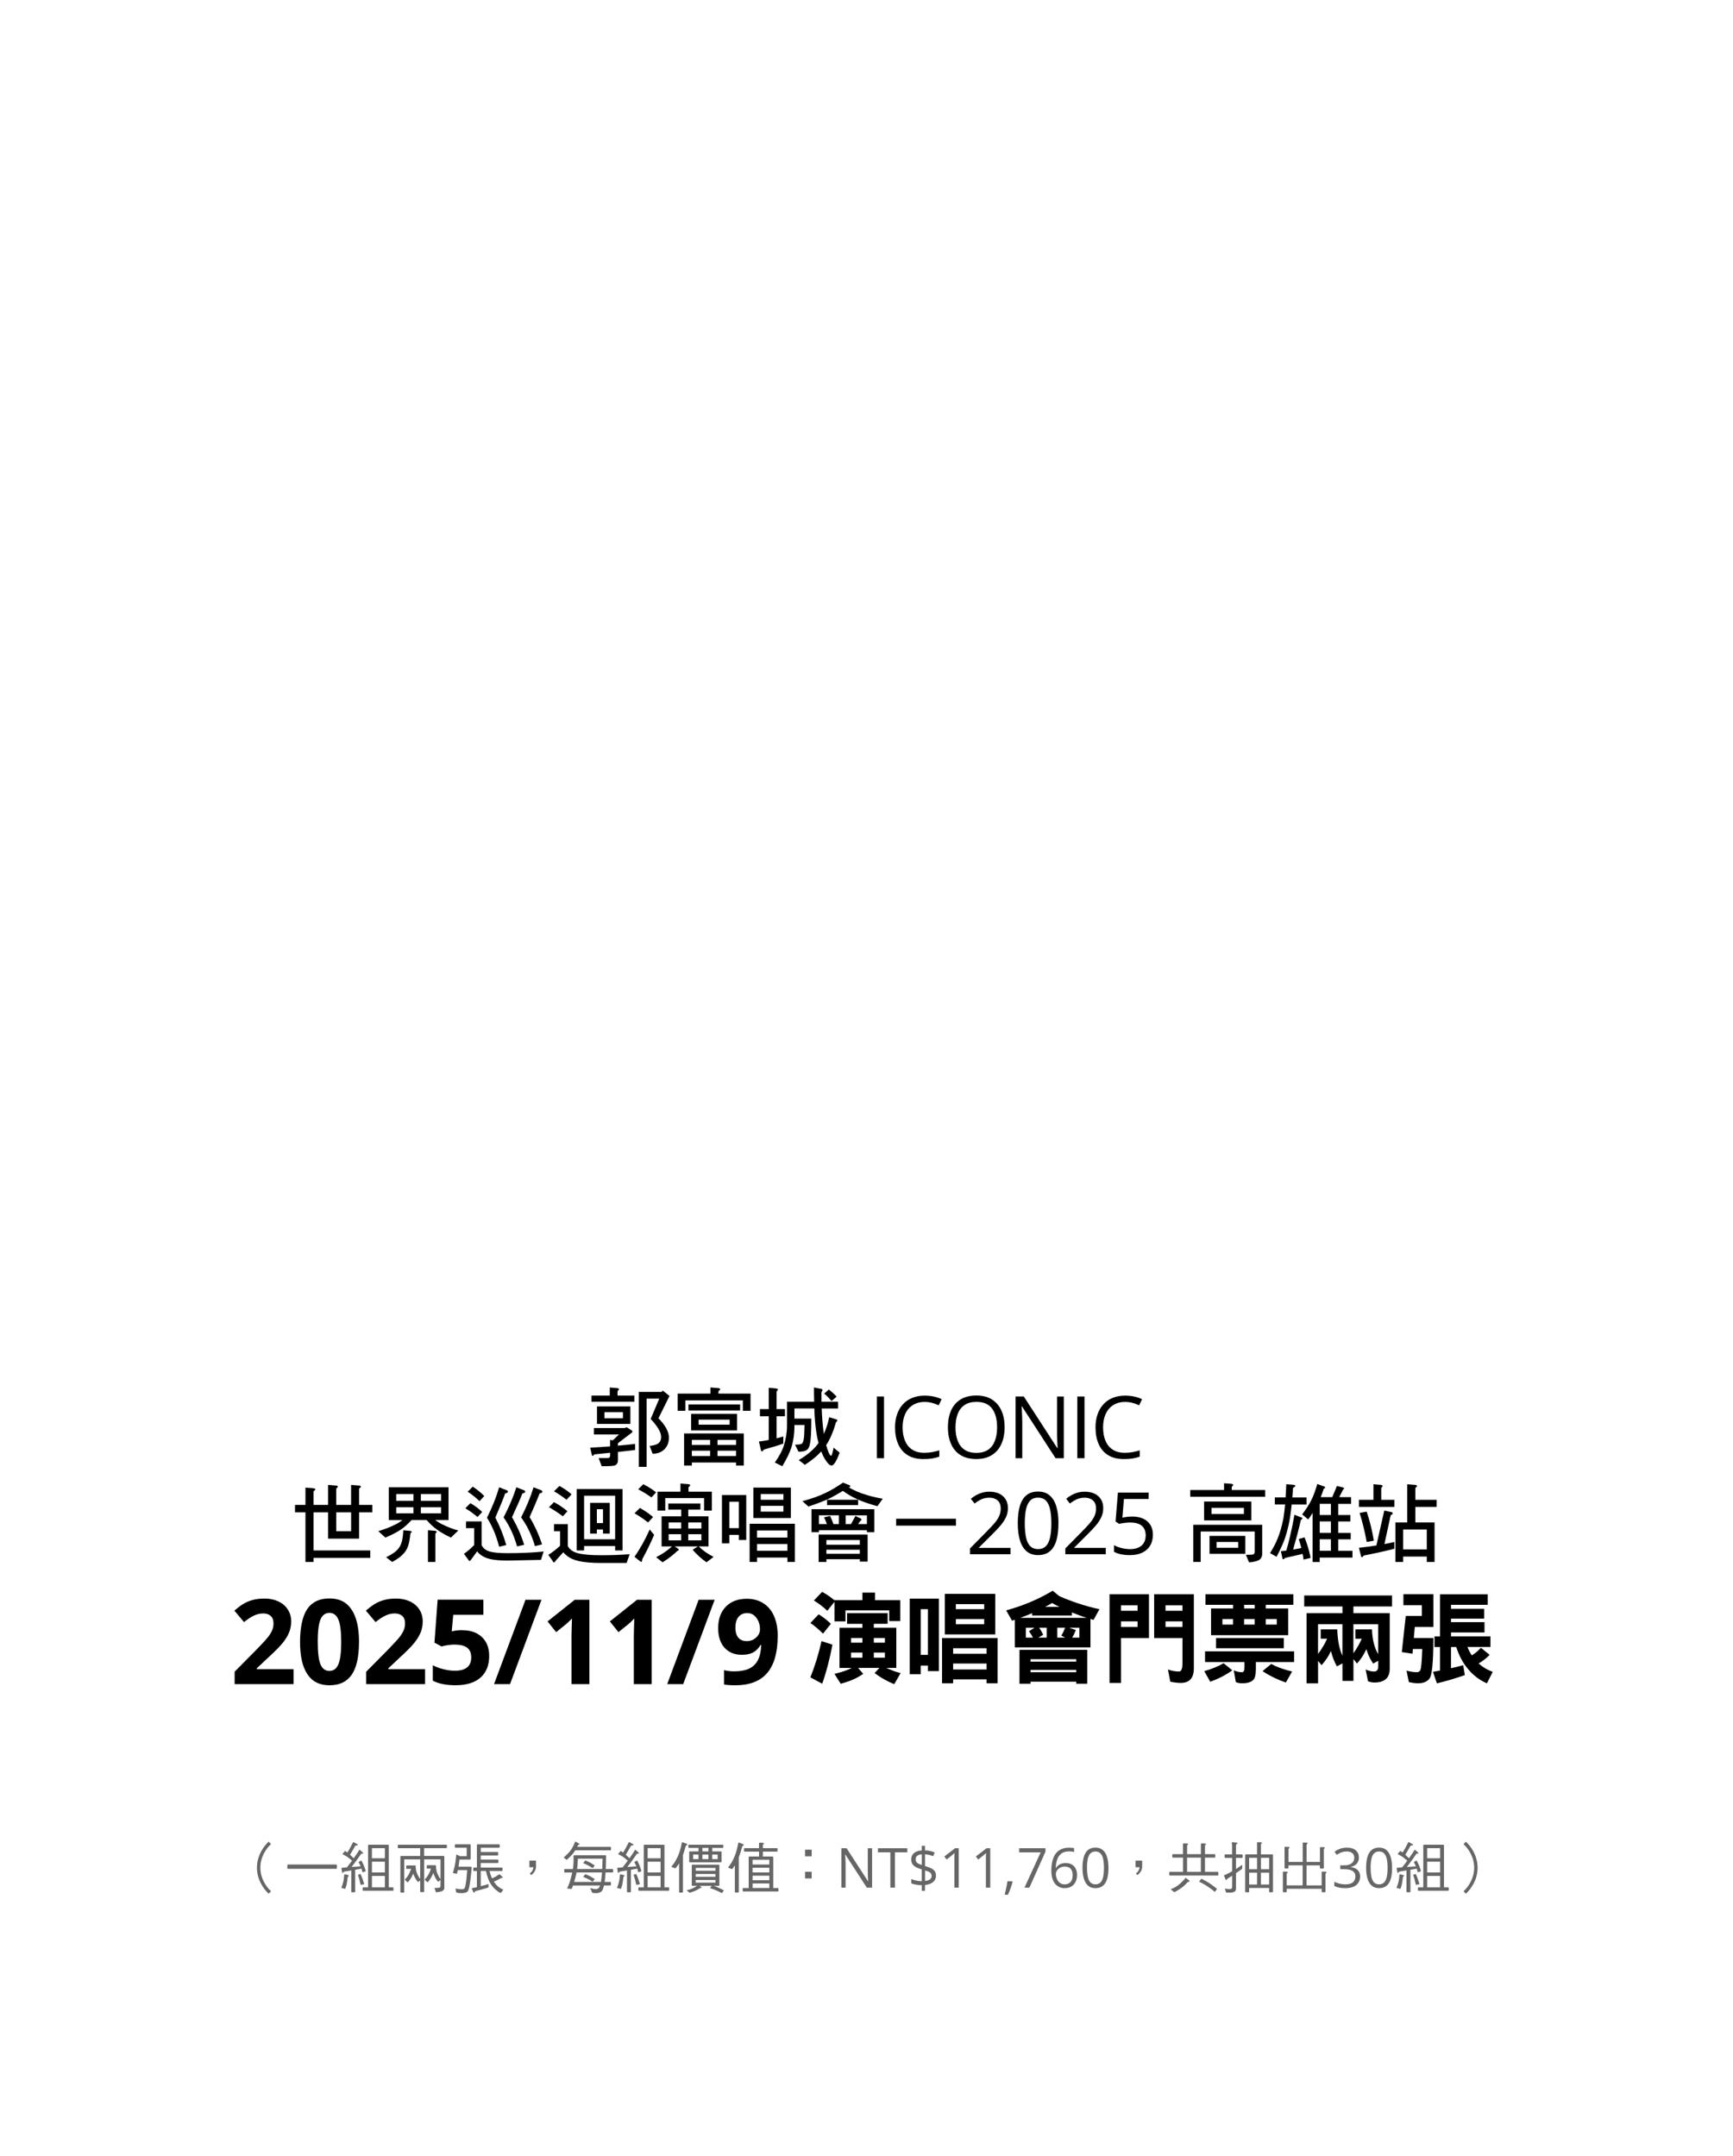 ﻿<?xml version="1.0" encoding="utf-8"?><svg id="_圖層_2" viewBox="0 0 660 821" xmlns="http://www.w3.org/2000/svg">
  <defs>
    <style>
      .cls-1 {
        fill: #666;
      }
    </style>
  </defs>
  <g>
    <path d="M239.18,543.82l1.38.92c.2.13.3.23.3.36,0,.26-.23.53-.66.79l-4.87,3.72v.92c2.21-.2,4.38-.4,6.55-.66v2.3c-1.71.23-3.92.49-6.55.76v3.23c0,1.12-.56,1.81-1.61,2.01-.79.13-2.34.2-4.58.2l-1.15-3.1h3.33c.69,0,1.05-.33,1.05-1.02v-1.02c-1.84.2-3.89.43-6.06.63-.2.36-.43.53-.63.53s-.3-.13-.3-.46l-.63-2.63c2.57-.13,5.1-.3,7.61-.49v-2.47l1.02.17,2.34-2.24h-9.55v-2.44h11.72l.63-.26c.23,0,.46.1.66.26ZM234.93,528.6c.53.07.79.2.79.43,0,.17-.2.43-.53.76v1.68h6.42v2.34h-16.33v-2.34h6.95v-3.09l2.7.23ZM240.07,535.58v6.68h-12.71v-6.68h12.71ZM237.24,537.79h-7.05v2.31h7.05v-2.31ZM254.98,531.6l-4.21,8.5c2.63,2.67,3.98,5.1,3.98,7.34,0,1.91-.59,3.39-1.75,4.51-1.15,1.12-2.63,1.65-4.45,1.65l-1.15-2.96c1.84-.2,3.03-.63,3.59-1.22.53-.49.79-1.25.79-2.24,0-1.75-1.35-4.02-3.98-6.82l3.29-7.74h-4.84v25.98h-2.96v-28.55h8.76c.13-.33.26-.49.36-.49l2.57,2.04Z" />
    <path d="M273.46,528.6c.53.07.82.2.82.43,0,.17-.23.43-.66.76v.92h12.22v6.55h-2.93v-3.98h-21.9v3.98h-2.93v-6.55h12.48v-2.34l2.9.23ZM283.28,545.89v12.22h-2.96v-1.15h-16.83v1.15h-2.96v-12.22h22.75ZM281.86,534.83v2.3h-19.66v-2.3h19.66ZM280.71,538.42v6.32h-17.49v-6.32h17.49ZM270.44,550.27v-1.94h-6.95v1.94h6.95ZM270.44,554.49v-2.04h-6.95v2.04h6.95ZM277.88,540.62h-11.82v1.91h11.82v-1.91ZM273.27,550.27h7.05v-1.94h-7.05v1.94ZM280.31,554.49v-2.04h-7.05v2.04h7.05Z" />
    <path d="M292.78,536.6v-8.1l2.7.23c.49.07.76.2.76.43,0,.17-.17.43-.49.76v6.68h3.19v2.73h-3.19v8.4c.86-.2,1.71-.43,2.57-.69v2.7c-1.58.59-4.08,1.35-7.47,2.31-.23.46-.43.66-.63.66-.26,0-.4-.17-.43-.53l-.76-3.23c1.25-.13,2.5-.33,3.75-.59v-9.02h-3.36v-2.73h3.36ZM302.56,540.23h6.42c0,4.94-.17,8.03-.46,9.29-.2,1.25-.56,2.11-1.15,2.57-.66.53-1.75.76-3.26.76l-1.32-2.7c1.45,0,2.34-.13,2.63-.43.26-.2.46-.66.63-1.45.2-.72.3-2.6.36-5.6h-3.85v.26c0,3.13-.43,5.93-1.22,8.43-.59,1.84-1.71,4.18-3.42,7.01l-2.83-1.42c1.65-2.37,2.8-4.48,3.39-6.32.82-2.6,1.25-5.17,1.25-7.71v-9.12h10.34c-.07-1.71-.07-3.52-.07-5.43l2.7.53c.33.07.53.2.53.4,0,.26-.13.56-.39.89,0,1.28,0,2.5.03,3.62h6.29v2.57h-6.22c.13,3.75.43,6.98.82,9.68.89-1.98,1.58-4.08,2.04-6.36l2.63.79c.3.1.46.23.46.36,0,.26-.2.53-.53.79-1.05,3.72-2.31,6.62-3.72,8.69.3,1.12.63,2.11.99,2.9.36.79.66,1.15.92,1.15.2,0,.53-1.02.92-3.1l2.3,1.91c-1.18,3.26-2.24,4.91-3.09,4.91-.69,0-1.55-.86-2.6-2.57-.49-.82-.92-1.75-1.32-2.8-1.61,1.78-3.69,3.46-6.22,5.1l-2.34-1.81c1.84-1.09,3.42-2.21,4.71-3.39,1.05-.92,1.98-1.94,2.83-3.13-.33-1.15-.59-2.4-.79-3.72-.4-2.44-.69-5.56-.82-9.42h-7.57v3.85ZM318.63,531.86l-1.94,1.68c-.99-1.19-1.91-2.11-2.83-2.83l1.81-1.55c.99.76,1.98,1.65,2.96,2.7Z" />
    <path d="M333.94,555.31v-23.5h2.73v23.5h-2.73Z" />
    <path d="M352.13,533.88c-1.3,0-2.46.22-3.5.67-1.04.45-1.91,1.09-2.64,1.93-.72.84-1.28,1.86-1.66,3.05-.38,1.19-.58,2.53-.58,4.02,0,1.97.31,3.68.92,5.14.62,1.45,1.54,2.58,2.77,3.37,1.23.79,2.76,1.19,4.61,1.19,1.05,0,2.04-.09,2.96-.26.93-.18,1.83-.4,2.71-.67v2.38c-.86.32-1.76.56-2.7.71-.94.16-2.06.23-3.36.23-2.39,0-4.38-.5-5.99-1.49-1.6-.99-2.8-2.39-3.6-4.2-.8-1.81-1.2-3.95-1.2-6.41,0-1.78.25-3.41.75-4.88s1.23-2.75,2.19-3.82c.96-1.07,2.14-1.9,3.54-2.48s3-.88,4.81-.88c1.19,0,2.34.12,3.44.35s2.1.57,2.99,1.01l-1.09,2.31c-.75-.34-1.57-.64-2.47-.89-.9-.25-1.86-.38-2.9-.38Z" />
    <path d="M382.6,543.53c0,1.81-.23,3.46-.69,4.94-.46,1.49-1.14,2.76-2.05,3.83s-2.03,1.89-3.37,2.47-2.89.87-4.66.87-3.41-.29-4.77-.87-2.48-1.4-3.38-2.48c-.89-1.07-1.56-2.35-2.01-3.84s-.67-3.14-.67-4.95c0-2.4.4-4.51,1.19-6.32.79-1.81,2-3.22,3.61-4.23,1.61-1.01,3.64-1.51,6.07-1.51s4.29.5,5.88,1.5c1.59,1,2.8,2.4,3.62,4.2.82,1.81,1.23,3.94,1.23,6.39ZM363.89,543.53c0,1.99.28,3.72.85,5.18.57,1.46,1.44,2.58,2.61,3.38,1.17.79,2.66,1.19,4.48,1.19s3.31-.4,4.48-1.19,2.02-1.92,2.58-3.38c.56-1.46.84-3.18.84-5.18,0-3.03-.63-5.4-1.9-7.11-1.27-1.71-3.25-2.56-5.94-2.56-1.82,0-3.32.39-4.5,1.17-1.18.78-2.05,1.89-2.63,3.33-.57,1.44-.86,3.17-.86,5.17Z" />
    <path d="M405.16,555.31h-3.15l-12.81-19.74h-.13c.03.53.07,1.12.11,1.79s.08,1.38.1,2.14.04,1.52.04,2.31v13.5h-2.54v-23.5h3.13l12.76,19.68h.11c-.02-.38-.05-.91-.08-1.6-.03-.69-.06-1.44-.09-2.23-.03-.8-.04-1.54-.04-2.23v-13.62h2.57v23.5Z" />
    <path d="M410.29,555.31v-23.5h2.73v23.5h-2.73Z" />
    <path d="M428.48,533.88c-1.3,0-2.46.22-3.5.67-1.04.45-1.91,1.09-2.64,1.93-.72.84-1.28,1.86-1.66,3.05-.38,1.19-.58,2.53-.58,4.02,0,1.97.31,3.68.92,5.14.62,1.45,1.54,2.58,2.77,3.37,1.23.79,2.76,1.19,4.61,1.19,1.05,0,2.04-.09,2.96-.26.93-.18,1.83-.4,2.71-.67v2.38c-.86.32-1.76.56-2.7.71-.94.16-2.06.23-3.36.23-2.39,0-4.38-.5-5.99-1.49-1.6-.99-2.8-2.39-3.6-4.2-.8-1.81-1.2-3.95-1.2-6.41,0-1.78.25-3.41.75-4.88s1.23-2.75,2.19-3.82c.96-1.07,2.14-1.9,3.54-2.48s3-.88,4.81-.88c1.19,0,2.34.12,3.44.35s2.1.57,2.99,1.01l-1.09,2.31c-.75-.34-1.57-.64-2.47-.89-.9-.25-1.86-.38-2.9-.38Z" />
    <path d="M116.33,573.09v-6.59l2.93.23c.53.07.82.2.82.43,0,.17-.23.43-.66.76v5.17h5.53v-7.61l2.9.23c.53.03.82.16.82.43,0,.17-.23.43-.62.76v6.19h5.66v-7.61l2.9.23c.53.03.82.16.82.43,0,.17-.23.43-.66.76v6.19h5.04v2.83h-5.04v10.01h-11.82v-10.01h-5.53v14.52h21.6v2.83h-21.6v1.55h-3.09v-18.9h-3.98v-2.83h3.98ZM128.06,583.1h5.66v-7.18h-5.66v7.18Z" />
    <path d="M170.82,566.37v12.48h-5.1c1.32.92,2.4,1.55,3.29,1.91,1.45.76,3.29,1.45,5.53,2.08l-2.8,2.7c-2.14-.99-3.89-2.01-5.24-3-1.35-.92-2.7-2.17-4.02-3.69h-5.73c-1.48,1.58-2.8,2.77-3.98,3.56-1.48,1.02-3.49,2.08-5.99,3.13l-2.7-2.44c2.57-.79,4.77-1.65,6.65-2.63.76-.36,1.61-.89,2.57-1.61h-5.24v-12.48h22.75ZM156.23,583c.36.07.56.17.56.36,0,.13-.17.33-.49.53-.17,1.88-.43,3.39-.79,4.58-.36,1.09-.82,1.98-1.42,2.7-.96,1.25-2.54,2.47-4.74,3.66l-2.3-1.81c2.04-.99,3.49-1.94,4.35-2.93.62-.66,1.12-1.48,1.45-2.44.4-1.05.63-2.7.76-4.91l2.63.26ZM157.45,571.54v-2.57h-6.55v2.57h6.55ZM157.45,573.98h-6.55v2.31h6.55v-2.31ZM160.28,571.54h7.71v-2.57h-7.71v2.57ZM167.99,573.98h-7.71v2.31h7.71v-2.31ZM165.58,582.93c.46.07.72.2.72.43,0,.13-.16.36-.49.66v10.8h-2.83v-12.08l2.6.2Z" />
    <path d="M183.41,579.38v8.99c.56,1.22,1.58,2.04,3.09,2.47,1.48.43,3.75.63,6.78.63,5.01,0,9.62-.2,13.76-.63l-1.02,3.19-12.74.26c-2.73,0-4.91-.2-6.55-.56-1.75-.39-3.09-1.05-4.08-1.94-.36-.3-.66-.63-.92-1.02l-2.3,3.13c-.2.33-.36.53-.53.53-.26,0-.43-.17-.53-.43l-1.68-2.27c1.51-1.09,2.83-2.21,3.89-3.36v-6.42h-3.1v-2.57h5.93ZM183.64,575.79l-1.78,1.91c-1.45-1.22-3-2.34-4.64-3.33l1.94-1.94c1.78,1.05,3.26,2.17,4.48,3.36ZM184.43,569.73l-1.81,1.94c-1.38-1.32-2.87-2.54-4.51-3.62l1.94-1.91c1.71,1.12,3.19,2.34,4.38,3.59ZM193.03,567.52c.26.1.39.26.39.53,0,.33-.36.56-1.02.66-.86,2.37-2.11,5.43-3.75,9.22,1.75,3.36,3.13,6.85,4.15,10.44l-2.7.66c-1.09-4.21-2.63-7.9-4.64-11.06,1.98-3.92,3.52-7.77,4.64-11.59l2.93,1.15ZM199.58,567.52c.26.1.43.26.43.53,0,.33-.36.56-1.05.66-.92,2.34-2.24,5.37-3.98,9.06,1.98,3.39,3.52,6.88,4.64,10.5l-2.7.63c-1.18-4.21-2.9-7.9-5.14-11.06,2.04-3.88,3.69-7.71,4.87-11.46l2.93,1.15ZM206.16,567.52c.26.1.4.26.4.53,0,.33-.36.56-1.05.66-.89,2.34-2.17,5.33-3.82,9.02,2.01,3.36,3.59,6.82,4.74,10.41l-2.7.63c-1.22-4.15-2.96-7.77-5.27-10.93,2.01-3.88,3.59-7.71,4.74-11.46l2.96,1.15Z" />
    <path d="M216.25,580.4v8.43c.79,1.32,2.07,2.21,3.89,2.67,1.88.49,4.77.76,8.73.76s7.61-.13,10.93-.39l-1.15,3.33h-9.78c-3.36,0-6.03-.23-8.03-.63-2.11-.43-3.79-1.15-4.97-2.14-.53-.4-.99-.82-1.32-1.32l-2.9,3.19c-.2.43-.43.66-.66.66-.26,0-.43-.17-.49-.49l-1.68-2.34c1.78-1.15,3.26-2.3,4.48-3.49v-5.53h-2.3v-2.7h5.27ZM216.12,575.52l-1.78,1.91c-1.65-1.25-3.39-2.4-5.27-3.46l1.91-1.94c2.04,1.12,3.75,2.27,5.14,3.49ZM217.67,569.07l-1.91,2.07c-1.48-1.18-3.06-2.24-4.77-3.23l2.07-2.04c1.81,1.02,3.36,2.08,4.61,3.19ZM237.1,567.03v23.41h-2.83v-1.68h-11.82v1.68h-2.83v-23.41h17.49ZM234.27,586.19v-16.6h-11.82v16.6h11.82ZM232.22,572.3v11.72h-2.57v-1.55h-2.34v1.55h-2.57v-11.72h7.47ZM229.65,580.03v-5.3h-2.34v5.3h2.34Z" />
    <path d="M248.72,577.7l-1.91,2.08c-1.58-1.25-3.33-2.44-5.17-3.49l2.07-2.04c1.98,1.12,3.62,2.27,5.01,3.46ZM249.11,584.51c-1.42,3.33-2.93,6.42-4.51,9.25,0,.69-.17,1.05-.49,1.05l-2.47-1.94c2.14-3.1,4.08-6.55,5.8-10.41l1.68,2.04ZM249.87,568.31l-1.78,1.94c-1.55-1.12-3.23-2.17-5.04-3.1l1.94-1.94c1.91.99,3.56,2.01,4.87,3.1ZM266.73,572.56v2.31h-4.61v2.57h7.71v11.46h-3.72c1.51,1.51,3.39,2.86,5.66,3.98l-2.7,2.07c-1.84-1.28-3.62-2.86-5.3-4.77l2.01-1.28h-8.86l1.28.82c.2.2.3.33.3.46,0,.2-.16.33-.49.39-1.32,1.32-3.19,2.8-5.66,4.38l-2.47-1.94c2.14-1.05,4.15-2.4,6.03-4.12h-3.95v-11.46h7.47v-2.57h-4.91v-2.31h12.22ZM262.05,565.18c.53.07.82.2.82.43,0,.16-.23.43-.66.76v1.68h8.89v7.21h-2.96v-4.77h-14.79v4.77h-2.96v-7.21h8.76v-3.1l2.9.23ZM259.42,582.08v-2.3h-4.77v2.3h4.77ZM259.42,584.25h-4.77v2.34h4.77v-2.34ZM262.12,582.08h5v-2.3h-5v2.3ZM267.12,584.25h-5v2.34h5v-2.34Z" />
    <path d="M284.2,569.33v17.12h-2.83v-1.94h-3.59v3.23h-2.83v-18.41h9.25ZM281.37,581.94v-10.04h-3.59v10.04h3.59ZM302.71,580.27v14.55h-2.83v-1.68h-11.56v1.68h-2.83v-14.55h17.22ZM301.19,566.5v11.59h-14.29v-11.59h14.29ZM299.87,585.53v-2.7h-11.56v2.7h11.56ZM299.87,590.57v-2.57h-11.56v2.57h11.56ZM298.36,571.14v-2.17h-8.63v2.17h8.63ZM298.36,573.45h-8.63v2.21h8.63v-2.21Z" />
    <path d="M323.35,565.51c.33.13.49.3.49.49s-.2.33-.59.43c2.24,1.25,4.28,2.14,6.19,2.67,1.68.59,3.92,1.15,6.75,1.65l-2.04,2.83c-2.93-.79-5.47-1.65-7.64-2.63-1.84-.82-3.69-1.88-5.5-3.19-1.58.96-3.1,1.81-4.58,2.6-1.88.96-4.71,2.07-8.53,3.36l-2.31-2.04c3.19-.86,6.03-1.84,8.5-3,2.27-1.05,4.58-2.44,6.95-4.08l2.31.92ZM332.99,574.73v8.76h-2.83v-.76h-18.27v.76h-2.83v-8.76h23.94ZM330.43,584.38v10.31h-2.96v-.92h-12.74v1.05h-2.96v-10.44h18.67ZM314.92,580.4c-.33-.92-.69-1.78-1.09-2.57l2.3-.53c.53,1.09.96,2.11,1.28,3.09h2.08v-3.33h-7.61v3.33h3.03ZM327.46,588.27v-1.81h-12.74v1.81h12.74ZM327.46,591.72v-1.55h-12.74v1.55h12.74ZM326.8,571.14v2.04h-11.82v-2.04h11.82ZM324.1,580.4l1.68-3.09,1.91.92c.26.13.39.26.39.4,0,.26-.16.46-.49.62l-.79,1.15h3.36v-3.33h-8.1v3.33h2.04Z" />
    <path d="M341.29,580.99v-2.63h22.79v2.63h-22.79Z" />
    <path d="M384.83,591.89h-15.4v-2.23l6.29-6.38c1.17-1.18,2.15-2.23,2.95-3.15s1.41-1.83,1.82-2.73c.42-.89.63-1.88.63-2.95,0-1.33-.39-2.34-1.18-3.05-.79-.7-1.82-1.05-3.11-1.05-1.13,0-2.12.19-2.99.58-.87.39-1.76.93-2.67,1.64l-1.43-1.8c.62-.52,1.3-.99,2.03-1.4s1.52-.73,2.36-.96c.84-.24,1.74-.35,2.69-.35,1.45,0,2.7.25,3.74.76,1.05.5,1.86,1.22,2.44,2.15.57.93.86,2.04.86,3.33s-.25,2.4-.74,3.46-1.18,2.12-2.07,3.17c-.89,1.04-1.93,2.15-3.12,3.32l-5.11,5.1v.11h12.01v2.44Z" />
    <path d="M403.09,580.11c0,1.91-.14,3.61-.43,5.11-.29,1.5-.75,2.77-1.37,3.81-.62,1.04-1.43,1.83-2.41,2.37-.98.54-2.17.81-3.55.81-1.75,0-3.19-.48-4.33-1.43-1.14-.95-1.99-2.33-2.55-4.14s-.84-3.98-.84-6.54.25-4.66.76-6.47c.51-1.81,1.33-3.19,2.47-4.16,1.13-.97,2.64-1.46,4.5-1.46s3.23.48,4.37,1.44,2,2.34,2.56,4.15c.56,1.81.84,3.97.84,6.5ZM390.28,580.11c0,2.19.17,4.01.5,5.47.33,1.46.87,2.55,1.62,3.27.75.72,1.72,1.08,2.93,1.08s2.19-.36,2.94-1.08c.74-.72,1.29-1.81,1.62-3.26.34-1.46.51-3.28.51-5.48s-.17-3.96-.5-5.41-.87-2.54-1.61-3.28c-.74-.73-1.73-1.1-2.96-1.1s-2.22.37-2.96,1.1-1.27,1.83-1.6,3.28-.49,3.25-.49,5.41Z" />
    <path d="M421.13,591.89h-15.4v-2.23l6.29-6.38c1.17-1.18,2.15-2.23,2.95-3.15s1.41-1.83,1.82-2.73c.42-.89.63-1.88.63-2.95,0-1.33-.39-2.34-1.18-3.05-.79-.7-1.82-1.05-3.11-1.05-1.13,0-2.12.19-2.99.58-.87.39-1.76.93-2.67,1.64l-1.43-1.8c.62-.52,1.3-.99,2.03-1.4s1.52-.73,2.36-.96c.84-.24,1.74-.35,2.69-.35,1.45,0,2.7.25,3.74.76,1.05.5,1.86,1.22,2.44,2.15.57.93.86,2.04.86,3.33s-.25,2.4-.74,3.46-1.18,2.12-2.07,3.17c-.89,1.04-1.93,2.15-3.12,3.32l-5.11,5.1v.11h12.01v2.44Z" />
    <path d="M431.2,577.52c1.6,0,2.98.27,4.16.81,1.18.54,2.09,1.33,2.74,2.36.65,1.03.97,2.28.97,3.75,0,1.61-.35,2.99-1.04,4.16-.7,1.16-1.7,2.06-3.01,2.68-1.31.63-2.87.94-4.69.94-1.22,0-2.36-.11-3.41-.32-1.05-.21-1.93-.54-2.65-.96v-2.54c.78.47,1.73.85,2.85,1.12s2.2.42,3.25.42c1.19,0,2.23-.19,3.12-.57.9-.38,1.59-.96,2.09-1.74.5-.78.75-1.75.75-2.93,0-1.57-.48-2.77-1.44-3.62-.96-.85-2.47-1.28-4.54-1.28-.66,0-1.39.05-2.19.16-.79.11-1.45.22-1.96.35l-1.35-.88.9-11.03h11.69v2.44h-9.4l-.59,7.09c.41-.08.93-.17,1.57-.26s1.37-.14,2.19-.14Z" />
    <path d="M468.87,565.05c.49.07.76.2.76.43,0,.16-.2.43-.53.79v1.15h12.74v2.57h-28.55v-2.57h12.88v-2.57l2.7.2ZM480.69,580.66v11.06c0,1.38-.66,2.3-1.98,2.7-1.02.33-2.04.53-3.03.53l-1.19-2.83,2.37-.07c.66-.07.99-.43.99-1.22v-7.61h-20.58v11.59h-2.83v-14.16h26.24ZM476.57,571.8v7.18h-18.01v-7.18h18.01ZM474.27,584.91v6.82h-13.63v-6.82h13.63ZM473.74,574.24h-12.35v2.3h12.35v-2.3ZM471.57,587.21h-8.23v2.21h8.23v-2.21Z" />
    <path d="M489.61,570.25c.1-1.58.2-3.26.26-5.04l2.87.23c.39.07.59.23.59.43,0,.13-.3.4-.89.76-.1,1.32-.2,2.5-.26,3.62h5.4v2.7h-5.66c-.33,3.23-.72,5.79-1.12,7.64-.53,2.3-1.12,4.41-1.84,6.32-.66,1.65-1.58,3.65-2.8,5.96l-2.47-1.42c1.35-2.17,2.3-4.02,2.87-5.53.89-2.11,1.61-4.68,2.21-7.71.26-1.48.46-3.23.66-5.27h-3.92v-2.7h4.12ZM495.5,577.8c.33.13.53.26.53.43,0,.13-.23.36-.62.63-.76,3.42-1.75,7.15-2.93,11.23,1.05-.17,2.11-.36,3.13-.59-.3-1.09-.62-2.24-.99-3.42l2.21-.63c1.12,2.83,1.88,5.43,2.3,7.84l-2.7.63c-.06-.72-.2-1.45-.33-2.17-1.65.39-3.92.92-6.75,1.55-.2.33-.43.49-.63.49s-.33-.16-.33-.43l-.59-2.63c.69-.07,1.38-.13,2.07-.23.59-1.98,1.05-3.75,1.42-5.4.66-2.77,1.22-5.53,1.68-8.26l2.54.99ZM504.03,565.97c.39.1.62.26.62.53,0,.2-.16.33-.49.4-.39,1.19-.79,2.27-1.19,3.23h4.41l1.78-4.25,2.27.56c.26.07.43.2.43.33,0,.2-.13.36-.39.53l-1.42,2.83h4.51v2.57h-4.91v4.25h4.64v2.44h-4.64v4.38h4.77v2.44h-4.77v4.38h5.43v2.57h-12.48v1.68h-2.7v-18.7c-.53.86-1.09,1.68-1.68,2.5l-2.3-1.94c1.55-2.01,2.73-3.85,3.55-5.56.79-1.58,1.52-3.59,2.21-6.03l2.34.89ZM506.86,572.69h-4.25v4.25h4.25v-4.25ZM506.86,579.38h-4.25v4.38h4.25v-4.38ZM506.86,590.57v-4.38h-4.25v4.38h4.25Z" />
    <path d="M525.77,565.45c.53.07.79.2.79.43,0,.17-.2.43-.53.76v4.51h5.01v2.7h-13.5v-2.7h5.53v-5.93l2.7.23ZM529.72,575.79c.46.1.69.26.69.49,0,.26-.26.53-.79.79l-2.37,10.93c1.25-.23,2.54-.49,3.79-.79v2.57c-2.47.66-6.36,1.55-11.69,2.6-.23.4-.46.63-.66.63-.23,0-.36-.2-.39-.53l-.76-3.06c2.24-.23,4.48-.53,6.65-.89l3-13.27,2.54.53ZM523.2,586.72l-2.7.49c-.72-3.98-1.65-7.67-2.7-11.06l2.7-.49c1.25,3.82,2.17,7.51,2.7,11.06ZM538.84,565.45c.53.07.82.2.82.43,0,.17-.23.43-.63.76v4.51h8.1v2.7h-8.1v5.93h7.31v15.05h-2.96v-2.07h-8.99v2.07h-2.96v-15.05h4.51v-14.55l2.9.23ZM543.38,590.04v-7.57h-8.99v7.57h8.99Z" />
    <path d="M316.43,618.37l-3,3.76c-1.54-1.57-3.11-2.92-4.8-4.07l3.15-3.3c1.69,1.04,3.26,2.23,4.65,3.61ZM317.04,626.32c-1.15,5.91-2.46,10.87-3.92,14.86l-4.49-2.42c1.84-4.61,3.23-9.22,4.23-13.79l4.19,1.34ZM317.81,609.42v-.04h10.64v-2.88h4.8v2.88h9.6v7.95h-4.19v-4.07h-16.67v4.19h-4.19v-7.45l-2.73,3.42c-1.61-1.54-3.34-2.84-5.11-3.92l3.15-3.3c1.73.96,3.3,2.04,4.69,3.23ZM338.05,614.3v4.07h-5.26v1.5h8.56v15.29h-3.8c.62.31,1.27.58,1.88.81,1.19.5,2.38.88,3.57,1.15l-2.42,4.22c-1.23-.46-2.46-1.04-3.61-1.69-1.38-.77-2.69-1.61-3.88-2.53l1.84-1.96h-8.14l1.96,2.27c-1.23.85-2.53,1.58-3.92,2.19-1.23.54-2.8,1.08-4.65,1.58l-2.38-3.76c1.73-.42,3.3-.88,4.69-1.42.69-.27,1.34-.54,1.92-.84h-4.69v-15.29h8.72v-1.5h-5.84v-4.07h15.44ZM328.45,625.55v-1.77h-4.34v1.77h4.34ZM328.45,631.28v-1.96h-4.34v1.96h4.34ZM332.79,625.55h4.22v-1.77h-4.22v1.77ZM332.79,631.28h4.22v-1.96h-4.22v1.96Z" />
    <path d="M357.58,636.39h-4.19v-2.11h-2.73v3.3h-4.19v-28.8h11.1v27.61ZM353.39,630.2v-17.4h-2.73v17.4h2.73ZM379.93,641.03h-4.19v-1.5h-12.75v1.5h-4.22v-17.24h21.16v17.24ZM379.04,606.97v15.44h-19.2v-15.44h19.2ZM375.74,629.78v-2.11h-12.75v2.11h12.75ZM375.74,635.77v-2.27h-12.75v2.27h12.75ZM374.82,612.8v-1.92h-10.79v1.92h10.79ZM374.82,618.53v-1.96h-10.79v1.96h10.79Z" />
    <path d="M403.39,607.81c2.19,1,4.42,1.84,6.68,2.61,2.96,1,5.84,1.8,8.64,2.38l-2.23,4.07c-.42-.12-.81-.23-1.19-.35v10.83h-28.8v-10.52c-.38.12-.73.23-1.07.35l-2.23-3.92c6.45-1.77,12.37-4.26,17.71-7.49l2.5,2.04ZM414.07,641.19h-4.19v-.77h-17.4v.77h-4.22v-12.9h25.81v12.9ZM413.91,616.11c-2-.61-3.88-1.31-5.68-2.07v1.19h-15.17v-.92c-1.5.65-3,1.27-4.53,1.8h25.39ZM393.41,623.63c-.46-.84-.96-1.65-1.54-2.42l2.11-1.34h-3.3v3.76h2.73ZM409.88,632.78v-.92h-17.4v.92h17.4ZM409.88,636.81v-.88h-17.4v.88h17.4ZM397.29,622.56l-1.88,1.08h3.23v-3.76h-2.88c.62.88,1.11,1.77,1.54,2.69ZM403.51,611.92c-1-.46-1.96-.96-2.84-1.46-.88.54-1.77,1-2.65,1.46h5.49ZM402.66,623.63h2.99l-1.46-.77c.62-1,1.08-2,1.46-3h-2.99v3.76ZM409.73,620.75c-.46,1.15-.92,2.11-1.42,2.88h2.77v-3.76h-3.88l2.54.88Z" />
    <path d="M437.58,623.79h-10.64v17.09h-4.38v-33.76h15.02v16.67ZM433.24,613.42v-2.11h-6.3v2.11h6.3ZM433.24,619.56v-2.11h-6.3v2.11h6.3ZM454.67,607.12v28.19c0,3.69-1.65,5.57-4.95,5.57-1.15,0-2.5-.15-4.03-.46l-.88-4.65c1.46.54,2.88.77,4.19.77.88,0,1.34-1,1.34-3.03v-9.72h-10.79v-16.67h15.13ZM450.33,613.42v-2.11h-6.45v2.11h6.45ZM450.33,617.45h-6.45v2.11h6.45v-2.11Z" />
    <path d="M469.31,636.08c-2.34,1.73-5.15,3.19-8.41,4.34l-2.27-4.03c2.69-.73,5.15-1.73,7.38-3l3.3,2.69ZM492.85,628.86v4.07h-14.56v2.69c0,2.19-.38,3.61-1.11,4.22-.81.77-2.19,1.19-4.15,1.19-.84,0-1.65-.15-2.38-.46l-.77-4.49c1.04.5,2.07.73,3.15.73.62,0,.92-.61.92-1.92v-1.96h-15.02v-4.07h33.91ZM492.55,607.12v4.03h-10.48v1.38h8.53v10.18h-29.38v-10.18h8.37v-1.38h-10.49v-4.03h33.45ZM488.94,623.79v3.88h-25.81v-3.88h25.81ZM469.58,618.68v-2.11h-4.03v2.11h4.03ZM477.84,611.15h-4.03v1.38h4.03v-1.38ZM473.8,618.68h4.03v-2.11h-4.03v2.11ZM488.13,635.39c1.35.46,2.65.84,3.96,1.15l-2.38,4.19c-1.46-.5-2.88-1.08-4.26-1.73-1.65-.81-3.19-1.65-4.61-2.61l3.3-2.73c1.27.69,2.61,1.27,3.99,1.73ZM482.06,618.68h4.19v-2.11h-4.19v2.11Z" />
    <path d="M530.15,607.58v4.19h-14.71v2.54h13.83v21.16c0,3.49-1.96,5.26-5.88,5.26-.69,0-1.5-.15-2.38-.46l-.92-4.49c1.19.54,2.3.77,3.3.77s1.5-.69,1.5-2.11v-2l-1.92,1.08c-1.07-1.5-1.96-3.34-2.61-5.49-.92,2.04-2.11,3.88-3.57,5.49l-1.34-1.73v8.33h-4.19v-6.68l-2.11,1.15c-.92-1.61-1.69-3.53-2.27-5.84-.92,2-2.11,3.76-3.57,5.38l-1.34-1.65v8.56h-4.38v-26.73h13.67v-2.54h-14.56v-4.19h33.45ZM503.84,627.05c.61-.96,1.11-1.96,1.57-3h-2.42v-3.57h6.3c.12,4.11.77,7.45,1.96,10.06v-12.02h-9.29v11.33c.62-.81,1.27-1.73,1.88-2.8ZM517.32,626.63c.46-.84.92-1.69,1.3-2.57h-2.42v-3.57h6.3c.15,3.88.92,7.03,2.38,9.45v-11.41h-9.45v11.06c.62-.81,1.23-1.81,1.88-2.96Z" />
    <path d="M545.89,607.12v12.44h-7.07l-.38,4.22h7.45c0,9.45-.54,14.59-1.58,15.55-.84,1.11-2.27,1.69-4.3,1.69-.96,0-2.11-.15-3.46-.46l-.88-4.34c1.5.38,2.8.58,3.92.58.61,0,1.07-.27,1.34-.81.31-.61.58-3.3.73-8.03h-3.57l-.15,1.8-4.07-.61,1.5-13.79h6.14v-4.07h-7.03v-4.19h11.41ZM566.59,611.15h-13.98v1.5h12.63v3.76h-12.63v1.34h12.75v3.92h-12.75v1.5h15.02v4.03h-8.76c.46,1.15,1,2.23,1.65,3.19.38-.23.73-.46,1.11-.73.92-.69,1.69-1.42,2.38-2.15l3.3,2.69c-.81.84-1.8,1.69-2.96,2.5-.46.31-.85.54-1.23.77,1.46,1.34,3.23,2.42,5.38,3.19l-2.23,4.38c-2.92-1.27-5.38-3.19-7.41-5.72-1.8-2.19-3.23-4.88-4.26-8.1h-2v8.07c1.61-.35,3.19-.73,4.65-1.15l.62,3.76c-3.23,1.15-6.76,2.23-10.64,3.15l-1.5-4.38c.92-.15,1.8-.31,2.69-.5v-8.95h-2.11v-4.03h2.11v-16.05h18.17v4.03Z" />
  </g>
  <g>
    <path class="cls-1" d="M102.33,721.17c-1.09-1.01-2.02-2.2-2.77-3.57-1.13-2.02-1.7-4.14-1.7-6.36s.57-4.33,1.7-6.36c.76-1.36,1.68-2.56,2.77-3.57l.88.96c-1.01.92-1.85,2-2.52,3.23-1.03,1.85-1.53,3.76-1.53,5.73s.5,3.91,1.53,5.73c.67,1.26,1.51,2.31,2.52,3.23l-.88.96Z" />
    <path class="cls-1" d="M128.04,710.04c.17,0,.25.15.25.4v.84c0,.27-.08.4-.25.4h-18.37c-.17,0-.25-.12-.25-.4v-.84c0-.25.08-.4.25-.4h18.37Z" />
    <path class="cls-1" d="M136.15,702.33c.06.15.1.23.1.23,0,.12-.13.19-.36.19-.34,0-.55.08-.63.23-.69,1.24-1.34,2.35-1.95,3.34.46.44.94.88,1.41,1.34.06-.08.13-.17.17-.25.8-1.11,1.47-2.12,2.02-3.04.97.8,1.47,1.24,1.47,1.32,0,.1-.08.15-.25.15-.34,0-.52.06-.61.17-1.22,1.8-2.44,3.44-3.61,4.96.97-.06,2.1-.15,3.44-.23-.23-.55-.48-1.07-.78-1.6,0-.08.36-.29,1.07-.65.42.8.76,1.51,1.01,2.16.25.61.46,1.26.63,1.93,0,.04-.42.19-1.22.42-.08-.38-.21-.84-.38-1.39l-2.41.42v8.34c0,.17-.13.25-.34.25h-.82c-.23,0-.34-.08-.34-.25v-8.08l-2.77.46c-.34.38-.55.57-.59.57-.06,0-.19-.65-.4-1.97,0-.04.71-.12,2.14-.25.76-.96,1.39-1.83,1.93-2.54-.76-.63-1.34-1.09-1.74-1.39-.61-.4-1.26-.76-1.93-1.07,0-.11.29-.46.88-1.09.04-.08.1-.13.19-.13.25.19.52.38.8.59.4-.61.76-1.2,1.07-1.78.55-1.01.92-1.74,1.18-2.25l1.62.9ZM132.87,714.22c0,.15-.08.25-.23.34-.15.11-.23.23-.23.36-.13,1.2-.29,2.18-.46,2.94-.13.42-.25.86-.4,1.3-.06.08-.1.15-.15.15-.46-.15-.86-.25-1.2-.29-.13-.04-.19-.11-.19-.19.25-.57.46-1.2.65-1.89.19-.67.34-1.66.44-2.98,0-.12.06-.21.21-.21,1.03.21,1.55.38,1.55.48ZM137.38,713.82c.38.76.82,1.95,1.32,3.59,0,.13-.4.25-1.15.34-.19,0-.27-.04-.27-.15-.21-1.13-.52-2.35-.94-3.63,0-.08.31-.19.97-.31.04,0,.06.06.08.17ZM147.74,702.5c.21,0,.31.08.31.23v16h1.55c.17,0,.25.11.25.34v.65c0,.21-.08.32-.25.32h-11.23c-.17,0-.25-.11-.25-.32v-.65c0-.23.08-.34.25-.34h1.81v-15.91c0-.21.1-.32.34-.32h7.22ZM146.58,707.67v-3.86h-4.93v3.86h4.93ZM146.58,713.06v-4.09h-4.93v4.09h4.93ZM146.58,718.73v-4.35h-4.93v4.35h4.93Z" />
    <path class="cls-1" d="M169.95,702.5c.17,0,.25.1.25.32v.65c0,.23-.08.34-.25.34h-8.44v2.96h7.29c.27,0,.42.1.42.31v11.95c0,.48-.29.86-.88,1.15-.57.21-1.28.36-2.16.44-.15,0-.23-.08-.25-.25-.04-.29-.19-.74-.48-1.3,0-.08.06-.1.19-.1,1.01,0,1.6-.06,1.78-.17.21-.1.34-.29.34-.55v-2.35s-.06.08-.08.08c-.46.42-.78.61-.9.61-.69-.9-1.22-1.85-1.57-2.81-.08-.17-.13-.36-.17-.57-.1.25-.19.48-.27.65-.27.57-.55,1.09-.84,1.58-.34.52-.67.97-1.01,1.32-.15,0-.25-.04-.34-.13-.25-.25-.5-.5-.76-.71-.04-.08-.06-.17-.06-.23.31-.29.57-.57.78-.86.29-.36.59-.86.92-1.51.17-.34.4-.92.69-1.72h-1.41c-.17,0-.23-.1-.23-.31v-.67c0-.21.06-.31.23-.31h3.13c.1,0,.17.08.17.23,0,1.05.17,2.04.55,2.96.34.8.71,1.49,1.18,2.08v-7.5h-6.24v12.22c0,.17-.13.25-.34.25h-.82c-.23,0-.34-.08-.34-.25v-4.2c-.46.4-.76.59-.9.59-.71-.9-1.24-1.85-1.62-2.81-.04-.12-.08-.27-.13-.4-.08.19-.15.34-.19.44-.25.57-.52,1.09-.82,1.55-.34.5-.67.95-1.01,1.3-.15,0-.27-.04-.36-.13-.25-.25-.48-.5-.73-.71-.04-.08-.06-.17-.06-.23.31-.29.57-.57.78-.84.29-.36.59-.86.9-1.49.17-.34.4-.9.69-1.68h-1.64c-.17,0-.23-.1-.23-.34v-.65c0-.21.06-.31.23-.31h3.21c.08,0,.15.08.15.23,0,1.05.19,2.04.59,2.96.34.76.71,1.41,1.13,1.97v-7.47h-6.07v12.39c0,.17-.1.25-.31.25h-.82c-.23,0-.34-.08-.34-.25v-13.38c0-.21.1-.31.34-.31h7.2v-2.96h-8.27c-.17,0-.25-.11-.25-.34v-.65c0-.21.08-.32.25-.32h18.2Z" />
    <path class="cls-1" d="M178.9,702.33c.21,0,.34.08.34.23v5.25c0,.23-.13.34-.34.34h-3.91c-.1.92-.21,1.76-.34,2.52-.02.08-.04.15-.04.19h4.77c.17,0,.25.17.25.48-.25,3-.55,5.35-.88,7.05-.21,1.09-.46,1.76-.78,2.02-.38.34-1.11.53-2.2.53-1.41,0-2.1-.19-2.1-.53-.02-.27-.08-.59-.19-.94,0-.17.04-.25.17-.25.92.17,1.7.25,2.29.25.44,0,.76-.13.97-.38.17-.25.31-.76.44-1.51.21-1.11.4-2.92.57-5.42h-3.55c-.1.42-.21.82-.29,1.2-.04.15-.08.21-.08.21-.13,0-.25-.02-.36-.06-.31-.04-.63-.1-.97-.19-.13-.02-.17-.08-.17-.17.23-.76.38-1.32.46-1.7.17-.65.34-1.39.46-2.23.13-.86.23-1.76.31-2.69,0-.17.04-.27.17-.27.8.36,1.22.54,1.22.59h2.62v-3.21h-4.26c-.17,0-.25-.11-.25-.31v-.67c0-.21.08-.32.25-.32h5.42ZM183.08,705.27h6.4c.17,0,.25.13.25.34v.65c0,.23-.08.34-.25.34h-6.4v1.55h6.49c.15,0,.23.13.23.34v.65c0,.23-.08.34-.23.34h-6.49v1.72h8.04c.17,0,.25.11.25.31v.65c0,.23-.08.34-.25.34h-4.68c.19.84.42,1.55.67,2.16.08.23.17.44.27.63.38-.12.69-.27.99-.44.55-.25,1.09-.61,1.66-1.05.08-.04.15-.06.19-.06.86.71,1.3,1.13,1.3,1.22,0,.11-.08.15-.25.15-.29,0-.46.04-.48.1-.88.55-1.78.99-2.71,1.32.1.19.21.36.34.48.57.84,1.24,1.49,1.99,1.93.38.25.71.42,1.03.52.1.06.17.13.17.17,0,.13-.04.23-.13.29-.23.27-.44.53-.61.76-.06.13-.15.19-.25.19-.08,0-.34-.15-.76-.4-1.09-.76-1.95-1.58-2.6-2.48-.5-.71-.97-1.53-1.34-2.5-.31-.84-.61-1.83-.86-3h-1.97v5.82c.92-.25,1.83-.5,2.69-.78.02-.02.06-.04.1-.04.1,0,.17.06.17.17,0,.71-.04,1.09-.08,1.15-1.66.5-3.32.97-5,1.39-.21.38-.38.59-.5.59s-.4-.59-.82-1.72c.59-.1,1.24-.23,1.97-.4v-6.17h-1.15c-.17,0-.25-.1-.25-.34v-.65c0-.21.08-.31.25-.31h1.15v-8.54c0-.21.1-.32.31-.32h8.13c.17,0,.25.1.25.32v.67c0,.21-.08.31-.25.31h-6.97v1.64Z" />
    <path class="cls-1" d="M203.64,712.6c-.34.59-.78,1.09-1.34,1.47l-.55-.61c.84-.61,1.3-1.41,1.41-2.39h-1.55v-2.52h2.52v2.31c0,.59-.17,1.15-.48,1.74Z" />
    <path class="cls-1" d="M220.73,702.25c0,.13-.06.19-.15.19-.21.02-.36.08-.42.21-.13.25-.23.46-.34.67h12.64c.15,0,.23.1.23.31v.65c0,.23-.08.34-.23.34h-13.37c-.38.63-.76,1.13-1.13,1.53-.42.5-1.09,1.2-2.06,2.08-.17,0-.29-.06-.4-.19-.21-.15-.4-.32-.61-.48-.1-.06-.15-.15-.15-.23.5-.46,1.01-.95,1.53-1.47.67-.67,1.24-1.43,1.72-2.27.42-.74.76-1.45,1.01-2.16,0-.1.04-.17.08-.17,1.09.55,1.64.88,1.64.99ZM230.58,706.51c.17,0,.25.12.25.34-.02,1.93-.06,3.57-.13,4.91h2.58c.15,0,.23.13.23.34v.65c0,.21-.08.32-.23.32h-2.65c-.04.76-.1,1.41-.15,1.93-.08.63-.15,1.18-.21,1.68h2.18c.15,0,.23.12.23.34v.65c0,.23-.08.34-.23.34h-2.44c-.13.57-.27,1.03-.4,1.41-.34,1.01-1.26,1.53-2.75,1.53-.97,0-1.45-.17-1.47-.48-.08-.38-.27-.8-.59-1.3v-.17c.76.25,1.43.4,2.06.4.8,0,1.32-.38,1.57-1.11.04-.08.06-.17.1-.27h-10.31c-.13.38-.25.71-.36,1.01-.04.19-.15.29-.36.29-.5-.04-.9-.08-1.2-.1-.21-.04-.29-.08-.29-.13.38-.84.69-1.64.97-2.39.38-1.16.69-2.35.94-3.61h-2.81c-.17,0-.23-.11-.23-.32v-.65c0-.21.06-.34.23-.34h3.07s.02-.1.02-.15c.23-1.49.29-3.09.21-4.77,0-.21.13-.34.4-.34h11.74ZM229.11,714.81c.04-.46.1-1.05.17-1.74h-9.7c-.04.23-.08.44-.13.63-.25,1.09-.52,2.08-.78,2.98h10.2c.08-.53.15-1.16.23-1.87ZM229.36,711.76c.04-1.11.08-2.44.13-3.95h-9.41c-.04,1.49-.13,2.81-.29,3.95h9.57ZM224.93,709.41c.59.36,1.11.67,1.55.97,0,.02-.04.08-.1.17-.42.59-.63.88-.65.88-.67-.44-1.36-.86-2.1-1.24-.61-.29-1.11-.53-1.51-.65,0-.06.21-.36.65-.9.06-.08.13-.15.19-.15.8.34,1.45.63,1.97.92ZM224.93,714.62c.59.34,1.11.65,1.55.92,0,.02-.04.08-.1.17-.42.59-.63.88-.65.88-.67-.42-1.36-.82-2.1-1.18-.61-.29-1.11-.5-1.51-.63,0-.06.21-.36.65-.9.06-.08.13-.15.19-.15.8.31,1.45.61,1.97.88Z" />
    <path class="cls-1" d="M241.15,702.33c.06.15.11.23.11.23,0,.12-.13.19-.36.19-.34,0-.54.08-.63.23-.69,1.24-1.34,2.35-1.95,3.34.46.44.95.88,1.41,1.34.06-.08.13-.17.17-.25.8-1.11,1.47-2.12,2.02-3.04.97.8,1.47,1.24,1.47,1.32,0,.1-.08.15-.25.15-.34,0-.53.06-.61.17-1.22,1.8-2.44,3.44-3.61,4.96.97-.06,2.1-.15,3.44-.23-.23-.55-.48-1.07-.78-1.6,0-.08.36-.29,1.07-.65.42.8.76,1.51,1.01,2.16.25.61.46,1.26.63,1.93,0,.04-.42.19-1.22.42-.08-.38-.21-.84-.38-1.39l-2.41.42v8.34c0,.17-.13.25-.34.25h-.82c-.23,0-.34-.08-.34-.25v-8.08l-2.77.46c-.34.38-.55.57-.59.57-.06,0-.19-.65-.4-1.97,0-.04.71-.12,2.14-.25.76-.96,1.38-1.83,1.93-2.54-.76-.63-1.34-1.09-1.74-1.39-.61-.4-1.26-.76-1.93-1.07,0-.11.29-.46.88-1.09.04-.08.11-.13.19-.13.25.19.52.38.8.59.4-.61.76-1.2,1.07-1.78.55-1.01.92-1.74,1.18-2.25l1.62.9ZM237.87,714.22c0,.15-.08.25-.23.34-.15.11-.23.23-.23.36-.13,1.2-.29,2.18-.46,2.94-.12.42-.25.86-.4,1.3-.06.08-.11.15-.15.15-.46-.15-.86-.25-1.2-.29-.13-.04-.19-.11-.19-.19.25-.57.46-1.2.65-1.89.19-.67.34-1.66.44-2.98,0-.12.06-.21.21-.21,1.03.21,1.55.38,1.55.48ZM242.38,713.82c.38.76.82,1.95,1.32,3.59,0,.13-.4.25-1.16.34-.19,0-.27-.04-.27-.15-.21-1.13-.53-2.35-.95-3.63,0-.08.31-.19.97-.31.04,0,.06.06.08.17ZM252.73,702.5c.21,0,.32.08.32.23v16h1.55c.17,0,.25.11.25.34v.65c0,.21-.08.32-.25.32h-11.23c-.17,0-.25-.11-.25-.32v-.65c0-.23.08-.34.25-.34h1.8v-15.91c0-.21.11-.32.34-.32h7.22ZM251.58,707.67v-3.86h-4.93v3.86h4.93ZM251.58,713.06v-4.09h-4.93v4.09h4.93ZM251.58,718.73v-4.35h-4.93v4.35h4.93Z" />
    <path class="cls-1" d="M261.49,702.1c.17.13.25.23.25.32,0,.17-.08.27-.25.32-.21,0-.31.12-.36.34-.38,1.43-.73,2.52-1.03,3.32v14.07c0,.17-.13.25-.34.25h-.82c-.21,0-.31-.08-.31-.25v-10.88c-.42.69-.86,1.3-1.32,1.85-.21,0-.38-.02-.5-.08-.29-.12-.61-.23-.9-.34-.1-.04-.15-.1-.15-.15,0-.08.02-.17.08-.23.76-.86,1.45-1.93,2.06-3.21.36-.71.67-1.49.94-2.33.29-.88.57-2,.84-3.36.04-.13.08-.21.17-.21l1.64.59ZM273.65,710.12c.21,0,.32.08.32.25v7.54c0,.17-.1.25-.32.25h-1.89c.8.27,1.47.53,1.99.76.76.34,1.39.67,1.93.97,0,0-.04.06-.11.17-.4.59-.61.88-.63.88-.84-.46-1.7-.86-2.62-1.24-.76-.32-1.39-.53-1.89-.63,0-.08.21-.38.63-.9h-4.6l.63.46c.08.1.15.19.15.27,0,.02-.06.04-.19.04-.19,0-.34.04-.42.1-.48.29-.99.59-1.49.84-.65.29-1.45.59-2.42.9-.17,0-.27-.06-.31-.17-.27-.23-.5-.42-.69-.59-.1-.04-.15-.11-.15-.15s.02-.06.11-.08c.46-.08.84-.19,1.13-.29.65-.23,1.22-.48,1.7-.76.31-.17.63-.36.97-.59h-1.68c-.23,0-.34-.08-.34-.25v-7.54c0-.17.1-.25.34-.25h9.85ZM275.29,702.5c.1,0,.17.08.17.23v.67c0,.21-.06.31-.17.31h-4.03v1.32h3.21c.21,0,.32.08.32.23v3.7c0,.17-.11.25-.32.25h-11.65c-.23,0-.34-.08-.34-.25v-3.7c0-.15.11-.23.34-.23h3.19v-1.32h-3.67c-.13,0-.17-.11-.17-.31v-.67c0-.15.04-.23.17-.23h12.96ZM266.01,706.26h-2.04v1.72h2.04v-1.72ZM272.5,712.41v-1.07h-7.54v1.07h7.54ZM272.5,714.72v-1.07h-7.54v1.07h7.54ZM272.5,715.94h-7.54v.99h7.54v-.99ZM269.79,703.72h-2.29v1.32h2.29v-1.32ZM269.79,706.26h-2.29v1.72h2.29v-1.72ZM273.31,706.26h-2.06v1.72h2.06v-1.72Z" />
    <path class="cls-1" d="M282.98,702.27c.17.13.27.21.27.29,0,.17-.08.29-.25.34-.21,0-.31.12-.36.34-.46,1.72-.84,2.98-1.18,3.82-.04.08-.08.17-.1.25v13.14c0,.17-.13.25-.34.25h-.82c-.23,0-.34-.08-.34-.25v-10.06c-.34.5-.65.94-.96,1.36-.21,0-.38-.02-.5-.08-.32-.12-.61-.23-.9-.36-.13-.04-.17-.08-.17-.13,0-.11.02-.19.1-.23.74-.88,1.41-1.97,2-3.28.36-.74.67-1.53.92-2.37.27-.88.55-2.04.82-3.42.04-.15.1-.23.19-.23l1.62.61ZM289.07,703.8v-1.81c0-.17.1-.25.34-.25,1.03,0,1.55.08,1.55.25,0,.19-.08.29-.21.32-.15.02-.21.17-.21.42v1.07h5.33c.17,0,.25.13.25.34v.65c0,.23-.08.34-.25.34h-5.33v1.87h3.61c.21,0,.34.08.34.25v11.74h1.72c.17,0,.25.11.25.32v.67c0,.21-.08.32-.25.32h-13.12c-.17,0-.25-.11-.25-.32v-.67c0-.21.08-.32.25-.32h2.04v-11.74c0-.17.1-.25.34-.25h3.61v-1.87h-5.5c-.17,0-.23-.1-.23-.34v-.65c0-.21.06-.34.23-.34h5.5ZM292.99,710.04v-1.81h-6.38v1.81h6.38ZM292.99,713.06v-1.79h-6.38v1.79h6.38ZM292.99,716.02v-1.72h-6.38v1.72h6.38ZM292.99,718.98v-1.72h-6.38v1.72h6.38Z" />
    <path class="cls-1" d="M306.6,706.91v-2.52h2.52v2.52h-2.52ZM306.6,715.33v-2.52h2.52v2.52h-2.52Z" />
    <path class="cls-1" d="M332.13,718.84h-2.01l-8.17-12.59h-.08c.02.33.04.72.07,1.14.03.43.05.88.07,1.36.02.48.03.97.03,1.47v8.61h-1.62v-14.99h2l8.14,12.55h.07c-.01-.24-.03-.58-.05-1.02-.02-.44-.04-.92-.06-1.42-.02-.51-.03-.98-.03-1.42v-8.68h1.64v14.99Z" />
    <path class="cls-1" d="M340.83,718.84h-1.75v-13.45h-4.72v-1.54h11.17v1.54h-4.7v13.45Z" />
    <path class="cls-1" d="M351.05,720.06v-2.15c-.79-.01-1.54-.08-2.25-.21s-1.3-.28-1.75-.48v-1.66c.47.22,1.08.41,1.81.57s1.47.25,2.18.27v-4.51c-.9-.25-1.65-.54-2.24-.87-.59-.33-1.03-.72-1.33-1.2-.29-.47-.44-1.04-.44-1.71s.16-1.29.5-1.79c.33-.5.8-.88,1.4-1.16s1.3-.44,2.11-.48v-1.77h1.25v1.75c.73.02,1.4.1,2,.24.6.14,1.16.32,1.67.54l-.53,1.43c-.46-.18-.97-.34-1.51-.47-.54-.13-1.08-.22-1.63-.27v4.48c.92.27,1.68.55,2.3.85.62.3,1.09.67,1.4,1.12.31.45.47,1.02.47,1.72,0,1-.37,1.8-1.1,2.42-.73.61-1.76.98-3.08,1.11v2.24h-1.25ZM351.05,710.17v-4.01c-.51.03-.94.13-1.29.29-.35.16-.61.36-.79.62s-.26.55-.26.9c0,.4.08.74.23,1.01.15.27.4.5.75.69.34.19.8.36,1.36.51ZM352.3,716.3c.84-.08,1.47-.29,1.88-.61.41-.33.62-.75.62-1.29,0-.38-.08-.7-.24-.94-.16-.25-.42-.46-.78-.64s-.86-.35-1.48-.52v4Z" />
    <path class="cls-1" d="M365.12,718.84h-1.66v-10.62c0-.4,0-.75,0-1.04,0-.29,0-.56.02-.8,0-.24.03-.49.04-.74-.21.22-.41.41-.59.56-.19.15-.41.34-.69.57l-1.71,1.37-.89-1.16,4.06-3.13h1.42v14.99Z" />
    <path class="cls-1" d="M377.13,718.84h-1.66v-10.62c0-.4,0-.75,0-1.04,0-.29,0-.56.02-.8,0-.24.03-.49.04-.74-.21.22-.41.41-.59.56-.19.15-.41.34-.69.57l-1.71,1.37-.89-1.16,4.06-3.13h1.42v14.99Z" />
    <path class="cls-1" d="M385.51,716.4l.13.24c-.12.5-.28,1.03-.47,1.6-.19.57-.39,1.14-.62,1.71-.22.57-.45,1.11-.67,1.6h-1.27c.14-.55.28-1.12.42-1.73.14-.61.26-1.2.38-1.79.11-.59.2-1.13.27-1.62h1.82Z" />
    <path class="cls-1" d="M390.17,718.84l6.15-13.43h-8.17v-1.56h10v1.31l-6.11,13.68h-1.87Z" />
    <path class="cls-1" d="M400.39,712.43c0-.9.06-1.79.19-2.65.13-.86.34-1.66.64-2.4.3-.74.71-1.39,1.23-1.95s1.17-1,1.94-1.32c.78-.32,1.71-.48,2.79-.48.31,0,.64.02.99.05.36.03.65.08.88.15v1.47c-.25-.09-.54-.15-.87-.2s-.65-.06-.98-.06c-1.27,0-2.27.28-3,.83-.73.55-1.25,1.3-1.57,2.25-.32.95-.51,2.01-.55,3.19h.11c.21-.34.48-.65.81-.93.33-.28.73-.5,1.2-.66s1.01-.25,1.63-.25c.88,0,1.64.18,2.29.53.65.36,1.16.87,1.52,1.55.36.68.54,1.5.54,2.46,0,1.03-.19,1.92-.57,2.68s-.93,1.33-1.63,1.74c-.71.41-1.55.61-2.53.61-.73,0-1.41-.14-2.02-.42-.62-.28-1.15-.7-1.6-1.25-.46-.55-.81-1.24-1.06-2.07-.25-.82-.38-1.78-.38-2.88ZM405.44,717.61c.93,0,1.68-.3,2.24-.89.56-.59.84-1.49.84-2.7,0-.98-.25-1.76-.75-2.34-.5-.57-1.25-.86-2.26-.86-.68,0-1.28.14-1.79.43-.51.28-.9.64-1.18,1.07-.28.43-.42.87-.42,1.31s.07.91.2,1.37.34.9.61,1.29.62.71,1.04.95c.42.24.91.36,1.47.36Z" />
    <path class="cls-1" d="M422.15,711.32c0,1.22-.09,2.3-.28,3.26-.18.96-.47,1.77-.87,2.43s-.91,1.17-1.54,1.51c-.63.34-1.38.52-2.27.52-1.11,0-2.04-.3-2.76-.91-.73-.61-1.27-1.49-1.63-2.64-.36-1.15-.54-2.54-.54-4.17s.16-2.98.49-4.13c.33-1.15.85-2.04,1.57-2.66.72-.62,1.68-.93,2.87-.93s2.06.31,2.79.92c.73.61,1.28,1.49,1.63,2.65.36,1.15.53,2.54.53,4.15ZM413.98,711.32c0,1.39.11,2.56.32,3.49.21.93.56,1.62,1.03,2.09.47.46,1.1.69,1.87.69s1.4-.23,1.87-.69c.48-.46.82-1.15,1.04-2.08.21-.93.32-2.09.32-3.5s-.11-2.52-.32-3.45c-.21-.93-.55-1.62-1.03-2.09-.47-.47-1.1-.7-1.89-.7s-1.41.23-1.89.7c-.47.47-.81,1.17-1.02,2.09-.21.93-.31,2.08-.31,3.45Z" />
    <path class="cls-1" d="M434.49,712.6c-.34.59-.78,1.09-1.34,1.47l-.54-.61c.84-.61,1.3-1.41,1.41-2.39h-1.55v-2.52h2.52v2.31c0,.59-.17,1.15-.48,1.74Z" />
    <path class="cls-1" d="M450.52,706.09v-3.84c0-.17.1-.25.34-.25,1.09,0,1.64.08,1.64.25,0,.19-.08.29-.21.29-.13.04-.19.19-.19.44v3.11h5.25v-3.84c0-.17.11-.25.32-.25,1.09,0,1.64.08,1.64.25,0,.19-.08.29-.21.29-.13.04-.19.19-.19.44v3.11h3.7c.15,0,.23.12.23.34v.65c0,.23-.08.34-.23.34h-3.7v5.42h4.83c.17,0,.25.08.25.23v.84c0,.21-.08.31-.25.31h-18.2c-.17,0-.25-.11-.25-.31v-.84c0-.15.08-.23.25-.23h5v-5.42h-3.84c-.17,0-.25-.11-.25-.34v-.65c0-.21.08-.34.25-.34h3.84ZM452.89,716.11c.11.13.17.25.17.34,0,.06-.08.1-.21.1-.25.04-.42.13-.55.21-.61.69-1.24,1.3-1.91,1.85-.82.63-1.85,1.28-3.06,1.93-.21,0-.34-.06-.4-.19-.34-.27-.61-.5-.82-.69-.12-.06-.17-.12-.17-.19,0-.04.02-.1.11-.15.59-.17,1.09-.38,1.47-.63.82-.46,1.53-1.01,2.16-1.6.52-.46,1.09-1.07,1.72-1.81.06-.1.13-.17.19-.17l1.3.99ZM457.34,712.83v-5.42h-5.25v5.42h5.25ZM460.89,717.35c1.01.71,1.87,1.36,2.58,1.95,0,.02-.04.08-.1.19-.46.63-.69.97-.71.97-1.09-.92-2.27-1.76-3.48-2.54-1.01-.61-1.83-1.05-2.5-1.32,0-.06.23-.4.71-.99.06-.08.12-.15.19-.15,1.34.67,2.46,1.3,3.32,1.89Z" />
    <path class="cls-1" d="M469.23,706.18v-3.19c0-.4-.04-.71-.08-.92-.06-.15-.08-.27-.08-.4,0-.08.12-.15.42-.15l1.64.21c.15.08.23.15.23.19,0,.13-.08.19-.23.19-.29.13-.42.44-.42.97v3.11h2.31c.15,0,.23.12.23.34v.65c0,.23-.08.34-.23.34h-2.31v4.24c.71-.46,1.43-.94,2.1-1.45.04-.04.08-.08.13-.08.11,0,.17.08.17.23,0,.76-.04,1.18-.08,1.24-.8.59-1.55,1.13-2.31,1.64v5.9c0,.99-.73,1.49-2.2,1.49h-1.49c-.12,0-.17-.13-.17-.36-.06-.27-.19-.59-.4-.97,0-.13.04-.17.17-.17.63.1,1.2.17,1.72.17.59,0,.9-.25.9-.74v-4.35c-.59.38-1.15.73-1.72,1.07-.25.38-.44.57-.57.57-.15,0-.42-.59-.84-1.81.86-.31,1.91-.82,3.13-1.51v-5.12h-2.62c-.17,0-.25-.11-.25-.34v-.65c0-.21.08-.34.25-.34h2.62ZM478.74,706.18v-4.43c0-.15.1-.23.34-.23,1.03,0,1.55.08,1.55.23,0,.21-.08.32-.21.32-.15.02-.21.17-.21.44v3.67h4.26c.21,0,.34.08.34.25v13.94c0,.17-.12.25-.34.25h-.82c-.21,0-.31-.08-.31-.25v-1.39h-7.62v1.39c0,.17-.13.25-.34.25h-.82c-.23,0-.34-.08-.34-.25v-13.86c0-.21.11-.34.34-.34h4.18ZM478.74,711.84v-4.35h-3.02v4.35h3.02ZM478.74,717.66v-4.51h-3.02v4.51h3.02ZM480.21,711.84h3.13v-4.35h-3.13v4.35ZM483.34,717.66v-4.51h-3.13v4.51h3.13Z" />
    <path class="cls-1" d="M491.13,703.55c0,.19-.08.29-.21.31-.15.02-.21.17-.21.42v4.77h5.42v-7.14c0-.17.1-.25.34-.25,1.03,0,1.55.08,1.55.25,0,.19-.08.29-.21.32-.15.02-.21.17-.21.42v6.4h5.1v-5.42c0-.15.11-.23.32-.23,1.05,0,1.57.08,1.57.23,0,.19-.08.29-.21.31-.15.02-.21.17-.21.42v6.97c0,.17-.13.25-.34.25h-.82c-.21,0-.32-.08-.32-.25v-.96h-5.1v7.62h5.75v-5c0-.17.1-.25.34-.25,1.03,0,1.55.08,1.55.25,0,.19-.08.29-.21.29-.15.04-.21.19-.21.44v6.63c0,.17-.11.25-.31.25h-.82c-.23,0-.34-.08-.34-.25v-1.07h-13.29v1.07c0,.17-.13.25-.34.25h-.82c-.21,0-.32-.08-.32-.25v-7.37c0-.17.11-.25.32-.25,1.05,0,1.57.08,1.57.25,0,.19-.08.29-.21.29-.15.04-.21.19-.21.44v4.26h6.07v-7.62h-5.42v.96c0,.17-.11.25-.31.25h-.82c-.23,0-.34-.08-.34-.25v-7.79c0-.15.1-.23.34-.23,1.03,0,1.55.08,1.55.23Z" />
    <path class="cls-1" d="M517.53,707.34c0,.67-.13,1.25-.39,1.74-.26.49-.62.89-1.09,1.21-.46.31-1.01.53-1.64.65v.08c1.19.15,2.08.53,2.68,1.15s.9,1.42.9,2.42c0,.87-.2,1.64-.61,2.31s-1.03,1.19-1.87,1.57c-.84.38-1.91.57-3.21.57-.79,0-1.53-.06-2.2-.19-.67-.13-1.32-.34-1.93-.63v-1.6c.62.31,1.3.55,2.03.72.73.17,1.44.26,2.12.26,1.37,0,2.36-.27,2.96-.82.61-.54.91-1.29.91-2.23,0-.65-.17-1.17-.51-1.57-.34-.4-.82-.69-1.46-.88-.63-.19-1.39-.28-2.28-.28h-1.5v-1.46h1.51c.81,0,1.5-.12,2.07-.36.57-.24,1-.58,1.3-1.01.3-.43.45-.95.45-1.54,0-.76-.25-1.34-.76-1.76-.51-.41-1.19-.62-2.06-.62-.53,0-1.02.05-1.46.16s-.85.26-1.23.45-.77.41-1.15.67l-.86-1.17c.55-.42,1.21-.79,2-1.1.79-.31,1.68-.46,2.68-.46,1.53,0,2.68.35,3.45,1.05s1.15,1.59,1.15,2.67Z" />
    <path class="cls-1" d="M530.17,711.32c0,1.22-.09,2.3-.28,3.26-.18.96-.47,1.77-.87,2.43s-.91,1.17-1.54,1.51c-.63.34-1.38.52-2.27.52-1.11,0-2.04-.3-2.76-.91-.73-.61-1.27-1.49-1.63-2.64-.36-1.15-.54-2.54-.54-4.17s.16-2.98.49-4.13c.33-1.15.85-2.04,1.57-2.66.72-.62,1.68-.93,2.87-.93s2.06.31,2.79.92c.73.61,1.28,1.49,1.63,2.65.36,1.15.53,2.54.53,4.15ZM522,711.32c0,1.39.11,2.56.32,3.49.21.93.56,1.62,1.03,2.09.47.46,1.1.69,1.87.69s1.4-.23,1.87-.69c.48-.46.82-1.15,1.04-2.08.21-.93.32-2.09.32-3.5s-.11-2.52-.32-3.45c-.21-.93-.55-1.62-1.03-2.09-.47-.47-1.1-.7-1.89-.7s-1.41.23-1.89.7c-.47.47-.81,1.17-1.02,2.09-.21.93-.31,2.08-.31,3.45Z" />
    <path class="cls-1" d="M538.02,702.33c.06.15.11.23.11.23,0,.12-.12.19-.36.19-.34,0-.54.08-.63.23-.69,1.24-1.34,2.35-1.95,3.34.46.44.95.88,1.41,1.34.06-.08.13-.17.17-.25.8-1.11,1.47-2.12,2.02-3.04.97.8,1.47,1.24,1.47,1.32,0,.1-.08.15-.25.15-.34,0-.53.06-.61.17-1.22,1.8-2.44,3.44-3.61,4.96.97-.06,2.1-.15,3.44-.23-.23-.55-.48-1.07-.78-1.6,0-.08.36-.29,1.07-.65.42.8.76,1.51,1.01,2.16.25.61.46,1.26.63,1.93,0,.04-.42.19-1.22.42-.08-.38-.21-.84-.38-1.39l-2.41.42v8.34c0,.17-.13.25-.34.25h-.82c-.23,0-.34-.08-.34-.25v-8.08l-2.77.46c-.34.38-.55.57-.59.57-.06,0-.19-.65-.4-1.97,0-.04.71-.12,2.14-.25.76-.96,1.38-1.83,1.93-2.54-.76-.63-1.34-1.09-1.74-1.39-.61-.4-1.26-.76-1.93-1.07,0-.11.29-.46.88-1.09.04-.08.11-.13.19-.13.25.19.53.38.8.59.4-.61.76-1.2,1.07-1.78.54-1.01.92-1.74,1.18-2.25l1.62.9ZM534.74,714.22c0,.15-.08.25-.23.34-.15.11-.23.23-.23.36-.13,1.2-.29,2.18-.46,2.94-.12.42-.25.86-.4,1.3-.06.08-.11.15-.15.15-.46-.15-.86-.25-1.2-.29-.12-.04-.19-.11-.19-.19.25-.57.46-1.2.65-1.89.19-.67.34-1.66.44-2.98,0-.12.06-.21.21-.21,1.03.21,1.55.38,1.55.48ZM539.26,713.82c.38.76.82,1.95,1.32,3.59,0,.13-.4.25-1.15.34-.19,0-.27-.04-.27-.15-.21-1.13-.53-2.35-.95-3.63,0-.08.31-.19.97-.31.04,0,.06.06.08.17ZM549.61,702.5c.21,0,.32.08.32.23v16h1.55c.17,0,.25.11.25.34v.65c0,.21-.08.32-.25.32h-11.23c-.17,0-.25-.11-.25-.32v-.65c0-.23.08-.34.25-.34h1.8v-15.91c0-.21.11-.32.34-.32h7.22ZM548.45,707.67v-3.86h-4.93v3.86h4.93ZM548.45,713.06v-4.09h-4.93v4.09h4.93ZM548.45,718.73v-4.35h-4.93v4.35h4.93Z" />
    <path class="cls-1" d="M561.03,717.6c-.76,1.36-1.68,2.56-2.77,3.57l-.88-.96c.99-.92,1.83-1.97,2.52-3.23,1.01-1.83,1.53-3.74,1.53-5.73s-.53-3.88-1.53-5.73c-.69-1.24-1.53-2.31-2.52-3.23l.88-.96c1.09,1.01,2.02,2.2,2.77,3.57,1.13,2.04,1.7,4.16,1.7,6.36s-.57,4.35-1.7,6.36Z" />
  </g>
  <g>
    <path d="M111.82,641.34h-22.46v-4.72l8.06-8.15c2.39-2.45,3.95-4.14,4.68-5.09.73-.94,1.26-1.82,1.58-2.62s.48-1.64.48-2.51c0-1.29-.36-2.25-1.07-2.88-.71-.63-1.66-.94-2.85-.94-1.25,0-2.45.29-3.63.86s-2.4,1.38-3.67,2.44l-3.69-4.37c1.58-1.35,2.89-2.3,3.93-2.86s2.18-.99,3.41-1.29c1.23-.3,2.61-.45,4.13-.45,2.01,0,3.78.37,5.32,1.1s2.73,1.76,3.58,3.08,1.27,2.83,1.27,4.53c0,1.48-.26,2.87-.78,4.16-.52,1.3-1.33,2.63-2.42,3.99-1.09,1.36-3.01,3.3-5.77,5.82l-4.13,3.89v.31h14v5.71Z" />
    <path d="M136.72,625.28c0,5.61-.92,9.76-2.76,12.46s-4.67,4.04-8.49,4.04-6.5-1.39-8.38-4.17-2.82-6.89-2.82-12.33.92-9.85,2.75-12.54c1.83-2.69,4.65-4.03,8.46-4.03s6.51,1.41,8.4,4.22,2.85,6.93,2.85,12.35ZM121.01,625.28c0,3.94.34,6.76,1.02,8.47.68,1.71,1.83,2.56,3.44,2.56s2.72-.86,3.43-2.59c.7-1.73,1.05-4.54,1.05-8.44s-.36-6.77-1.07-8.49c-.71-1.72-1.85-2.58-3.42-2.58s-2.74.86-3.43,2.58c-.69,1.72-1.03,4.55-1.03,8.49Z" />
    <path d="M161.92,641.34h-22.46v-4.72l8.06-8.15c2.39-2.45,3.95-4.14,4.68-5.09.73-.94,1.26-1.82,1.58-2.62s.48-1.64.48-2.51c0-1.29-.36-2.25-1.07-2.88-.71-.63-1.66-.94-2.85-.94-1.25,0-2.45.29-3.63.86s-2.4,1.38-3.67,2.44l-3.69-4.37c1.58-1.35,2.89-2.3,3.93-2.86s2.18-.99,3.41-1.29c1.23-.3,2.61-.45,4.13-.45,2.01,0,3.78.37,5.32,1.1s2.73,1.76,3.58,3.08,1.27,2.83,1.27,4.53c0,1.48-.26,2.87-.78,4.16-.52,1.3-1.33,2.63-2.42,3.99-1.09,1.36-3.01,3.3-5.77,5.82l-4.13,3.89v.31h14v5.71Z" />
    <path d="M176.12,620.82c3.11,0,5.58.87,7.42,2.61,1.84,1.74,2.76,4.13,2.76,7.16,0,3.59-1.11,6.35-3.32,8.28s-5.38,2.9-9.49,2.9c-3.57,0-6.46-.58-8.66-1.74v-5.87c1.16.62,2.5,1.12,4.04,1.5,1.54.39,3,.58,4.37.58,4.15,0,6.22-1.7,6.22-5.1s-2.15-4.86-6.44-4.86c-.78,0-1.63.08-2.57.23-.94.15-1.7.32-2.29.49l-2.7-1.45,1.21-16.37h17.42v5.76h-11.47l-.59,6.31.77-.15c.89-.21,2-.31,3.32-.31Z" />
    <path d="M206.22,609.22l-11.98,32.12h-6.09l11.98-32.12h6.09Z" />
    <path d="M224.45,641.34h-6.79v-18.59l.07-3.05.11-3.34c-1.13,1.13-1.91,1.87-2.35,2.22l-3.69,2.97-3.27-4.09,10.35-8.24h5.58v32.12Z" />
    <path d="M248.18,641.34h-6.79v-18.59l.07-3.05.11-3.34c-1.13,1.13-1.91,1.87-2.35,2.22l-3.69,2.97-3.27-4.09,10.35-8.24h5.58v32.12Z" />
    <path d="M272.17,609.22l-11.98,32.12h-6.09l11.98-32.12h6.09Z" />
    <path d="M296.18,622.93c0,6.33-1.33,11.05-4,14.17-2.67,3.12-6.7,4.68-12.11,4.68-1.9,0-3.35-.1-4.33-.31v-5.45c1.23.31,2.52.46,3.87.46,2.27,0,4.14-.33,5.6-1,1.46-.67,2.59-1.71,3.36-3.14.78-1.43,1.22-3.39,1.34-5.9h-.26c-.85,1.38-1.83,2.34-2.94,2.9s-2.5.83-4.17.83c-2.8,0-5-.9-6.61-2.69-1.61-1.79-2.42-4.29-2.42-7.48,0-3.44.98-6.16,2.93-8.16,1.96-2,4.62-3,7.99-3,2.37,0,4.45.56,6.23,1.67,1.78,1.11,3.15,2.73,4.1,4.85.95,2.12,1.43,4.64,1.43,7.57ZM284.56,614.29c-1.41,0-2.5.48-3.3,1.45s-1.19,2.36-1.19,4.17c0,1.55.36,2.78,1.08,3.69.72.91,1.81,1.36,3.27,1.36,1.38,0,2.56-.45,3.54-1.35.98-.9,1.47-1.94,1.47-3.11,0-1.74-.46-3.21-1.37-4.42s-2.08-1.8-3.5-1.8Z" />
  </g>
</svg>
